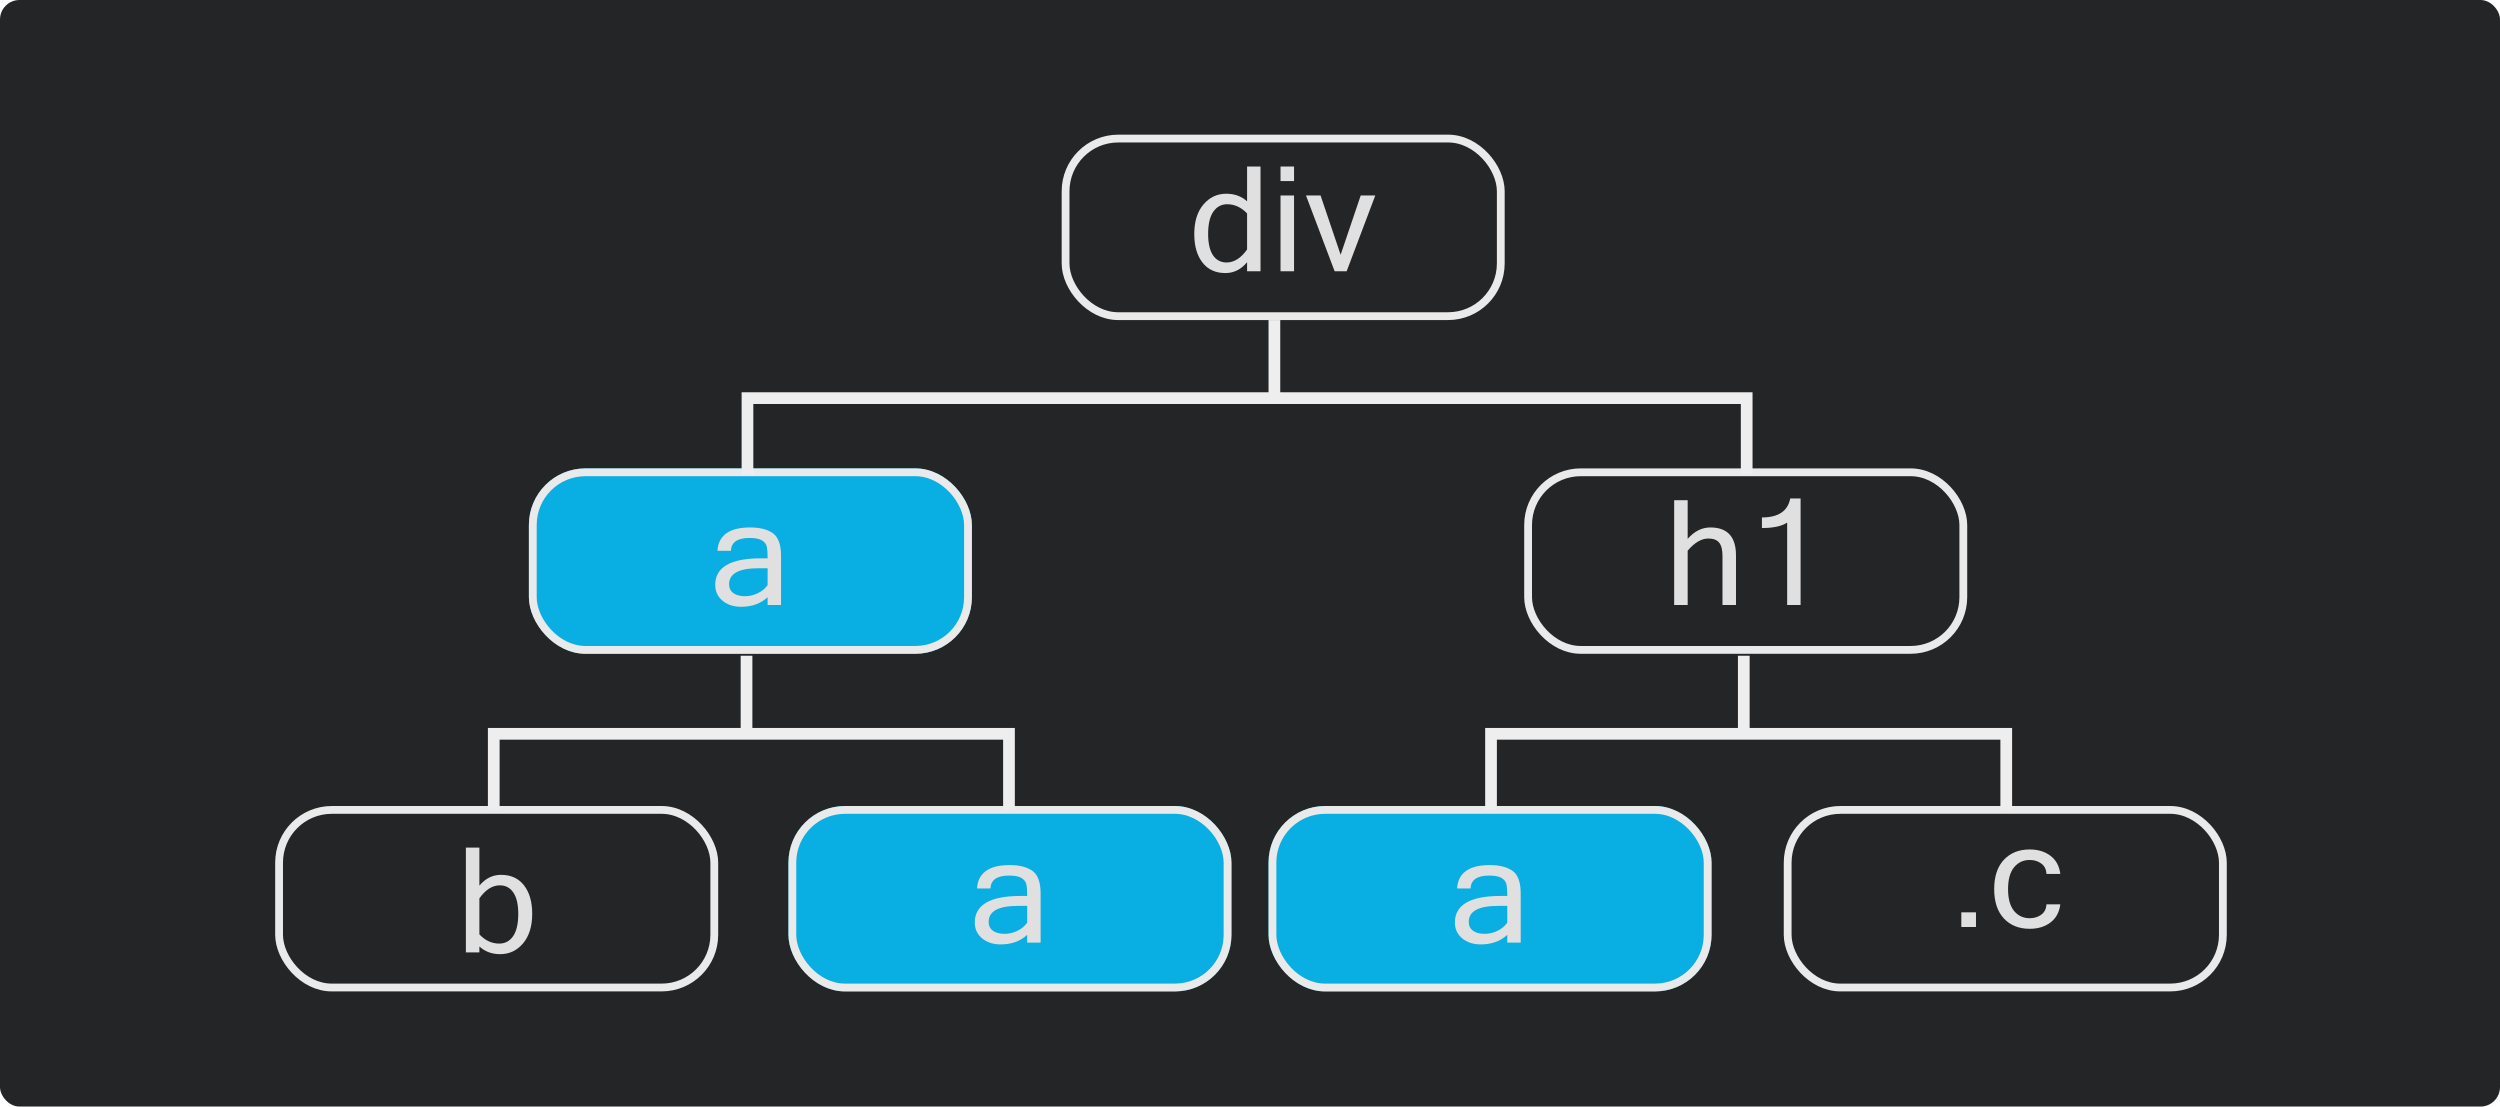 <svg width="1281" height="567" viewBox="0 0 1281 567" fill="none" xmlns="http://www.w3.org/2000/svg">
<rect width="1281" height="567" rx="10" fill="#242527"/>
<g filter="url(#filter0_i_716_74)">
<rect x="546" y="71" width="223" height="91" rx="27" stroke="#EAEAEA" stroke-width="4"/>
</g>
<path d="M639.006 127.831V109.374C636.028 106.224 632.622 104.649 628.789 104.649C625.835 104.649 623.467 105.931 621.685 108.495C619.927 111.034 619.048 114.83 619.048 119.884C619.048 124.669 619.878 128.307 621.538 130.797C623.223 133.263 625.542 134.496 628.496 134.496C632.354 134.496 635.857 132.274 639.006 127.831ZM639.006 134.349C635.93 138.06 632.231 139.916 627.91 139.916C622.832 139.916 618.901 138.109 616.118 134.496C613.335 130.882 611.943 126.012 611.943 119.884C611.943 113.536 613.494 108.519 616.594 104.833C619.719 101.122 623.638 99.266 628.35 99.266C632.549 99.266 636.101 100.56 639.006 103.148V85.314H645.891V139H639.006V134.349ZM663.066 139H656.145V100.145H663.066V139ZM663.066 92.784H656.145V85.314H663.066V92.784ZM704.705 100.145L690.02 139H683.867L669.182 100.145H676.653L686.943 130.541L697.234 100.145H704.705Z" fill="#E0E0E0"/>
<g filter="url(#filter1_i_716_74)">
<rect x="271" y="240" width="227" height="95" rx="29" fill="#09AEE2"/>
</g>
<rect x="273" y="242" width="223" height="91" rx="27" stroke="#EAEAEA" stroke-width="4"/>
<path d="M393.326 299.783V291.177H388.602C378.592 291.177 373.587 293.899 373.587 299.343C373.587 301.321 374.319 302.847 375.784 303.921C377.249 304.971 379.227 305.496 381.717 305.496C383.987 305.496 386.185 304.983 388.309 303.958C390.433 302.932 392.105 301.541 393.326 299.783ZM393.326 306.008C389.81 309.28 385.281 310.916 379.739 310.916C375.882 310.916 372.708 309.878 370.218 307.803C367.728 305.703 366.482 303.005 366.482 299.709C366.482 290.627 374.307 286.086 389.957 286.086H393.326C393.326 283.303 393.179 281.289 392.886 280.044C392.593 278.774 391.775 277.725 390.433 276.895C389.09 276.064 386.954 275.649 384.024 275.649C377.872 275.649 374.698 277.847 374.502 282.241H367.618C368.13 274.258 373.721 270.266 384.39 270.266C389.371 270.266 393.252 271.255 396.036 273.232C398.819 275.21 400.21 279.092 400.21 284.878V310H393.326V306.008Z" fill="#E0E0E0"/>
<g filter="url(#filter2_i_716_74)">
<rect x="783" y="242" width="223" height="91" rx="27" stroke="#EAEAEA" stroke-width="4"/>
</g>
<path d="M864.764 276.089C868.206 272.207 872.076 270.266 876.373 270.266C885.137 270.266 889.52 275.039 889.52 284.585V310H882.598V284.878C882.598 281.704 882.024 279.421 880.877 278.03C879.754 276.638 877.898 275.942 875.311 275.942C871.795 275.942 868.279 278.018 864.764 282.168V310H857.842V256.313H864.764V276.089ZM922.625 310H915.74V267.776C912.957 269.631 908.648 270.559 902.813 270.559V265.139C911.236 265.139 916.07 261.892 917.315 255.398H922.625V310Z" fill="#E0E0E0"/>
<g filter="url(#filter3_i_716_74)">
<rect x="404" y="413" width="227" height="95" rx="29" fill="#09AEE2"/>
</g>
<rect x="406" y="415" width="223" height="91" rx="27" stroke="#EAEAEA" stroke-width="4"/>
<path d="M526.326 472.783V464.177H521.602C511.592 464.177 506.587 466.899 506.587 472.343C506.587 474.321 507.319 475.847 508.784 476.921C510.249 477.971 512.227 478.496 514.717 478.496C516.987 478.496 519.185 477.983 521.309 476.958C523.433 475.932 525.105 474.541 526.326 472.783ZM526.326 479.008C522.81 482.28 518.281 483.916 512.739 483.916C508.882 483.916 505.708 482.878 503.218 480.803C500.728 478.703 499.482 476.005 499.482 472.709C499.482 463.627 507.307 459.086 522.957 459.086H526.326C526.326 456.303 526.179 454.289 525.886 453.044C525.593 451.774 524.775 450.725 523.433 449.895C522.09 449.064 519.954 448.649 517.024 448.649C510.872 448.649 507.698 450.847 507.502 455.241H500.618C501.13 447.258 506.721 443.266 517.39 443.266C522.371 443.266 526.252 444.255 529.036 446.232C531.819 448.21 533.21 452.092 533.21 457.878V483H526.326V479.008Z" fill="#E0E0E0"/>
<g filter="url(#filter4_i_716_74)">
<rect x="650" y="413" width="227" height="95" rx="29" fill="#09AEE2"/>
</g>
<rect x="652" y="415" width="223" height="91" rx="27" stroke="#EAEAEA" stroke-width="4"/>
<path d="M772.326 472.783V464.177H767.602C757.592 464.177 752.587 466.899 752.587 472.343C752.587 474.321 753.319 475.847 754.784 476.921C756.249 477.971 758.227 478.496 760.717 478.496C762.987 478.496 765.185 477.983 767.309 476.958C769.433 475.932 771.105 474.541 772.326 472.783ZM772.326 479.008C768.81 482.28 764.281 483.916 758.739 483.916C754.882 483.916 751.708 482.878 749.218 480.803C746.728 478.703 745.482 476.005 745.482 472.709C745.482 463.627 753.307 459.086 768.957 459.086H772.326C772.326 456.303 772.179 454.289 771.886 453.044C771.593 451.774 770.775 450.725 769.433 449.895C768.09 449.064 765.954 448.649 763.024 448.649C756.872 448.649 753.698 450.847 753.502 455.241H746.618C747.13 447.258 752.721 443.266 763.39 443.266C768.371 443.266 772.252 444.255 775.036 446.232C777.819 448.21 779.21 452.092 779.21 457.878V483H772.326V479.008Z" fill="#E0E0E0"/>
<g filter="url(#filter5_i_716_74)">
<rect x="916" y="415" width="223" height="91" rx="27" stroke="#EAEAEA" stroke-width="4"/>
</g>
<path d="M1012.49 475H1004.98V467.493H1012.49V475ZM1040.02 475.916C1034.51 475.916 1030.09 474.146 1026.77 470.605C1023.47 467.041 1021.82 462.036 1021.82 455.591C1021.82 449.121 1023.47 444.116 1026.77 440.576C1030.09 437.036 1034.51 435.266 1040.02 435.266C1044.27 435.266 1047.81 436.34 1050.64 438.489C1053.5 440.637 1055.19 443.738 1055.7 447.791H1048.59C1048.5 445.471 1047.62 443.701 1045.96 442.48C1044.32 441.26 1042.34 440.649 1040.02 440.649C1036.73 440.649 1034.06 441.907 1032 444.421C1029.95 446.912 1028.93 450.635 1028.93 455.591C1028.93 460.522 1029.95 464.246 1032 466.76C1034.06 469.25 1036.73 470.496 1040.02 470.496C1042.34 470.496 1044.32 469.885 1045.96 468.665C1047.62 467.444 1048.5 465.686 1048.59 463.391H1055.7C1055.19 467.444 1053.5 470.544 1050.64 472.693C1047.81 474.841 1044.27 475.916 1040.02 475.916Z" fill="#E0E0E0"/>
<g filter="url(#filter6_i_716_74)">
<rect x="143" y="415" width="223" height="91" rx="27" stroke="#EAEAEA" stroke-width="4"/>
</g>
<path d="M245.638 453.796C248.714 450.109 252.413 448.266 256.734 448.266C261.812 448.266 265.743 450.073 268.526 453.686C271.309 457.275 272.701 462.133 272.701 468.261C272.701 474.633 271.138 479.675 268.013 483.386C264.913 487.072 260.994 488.916 256.258 488.916C252.059 488.916 248.519 487.609 245.638 484.997V488H238.716V434.313H245.638V453.796ZM245.638 478.771C248.592 481.921 251.985 483.496 255.818 483.496C258.797 483.496 261.165 482.226 262.923 479.687C264.681 477.124 265.56 473.315 265.56 468.261C265.56 463.476 264.729 459.851 263.069 457.385C261.409 454.895 259.09 453.649 256.111 453.649C252.278 453.649 248.787 455.871 245.638 460.314V478.771Z" fill="#E0E0E0"/>
<path d="M653 164V204.004M653 204.004H383V243M653 204.004H895V243" stroke="#EEEEEE" stroke-width="6"/>
<path d="M382.516 336V376.004M382.516 376.004H253V415M382.516 376.004H517V415" stroke="#EEEEEE" stroke-width="6"/>
<path d="M893.516 336V376.004M893.516 376.004H764V415M893.516 376.004H1028V415" stroke="#EEEEEE" stroke-width="6"/>
<defs>
<filter id="filter0_i_716_74" x="544" y="69" width="227" height="95" filterUnits="userSpaceOnUse" color-interpolation-filters="sRGB">
<feFlood flood-opacity="0" result="BackgroundImageFix"/>
<feBlend mode="normal" in="SourceGraphic" in2="BackgroundImageFix" result="shape"/>
<feColorMatrix in="SourceAlpha" type="matrix" values="0 0 0 0 0 0 0 0 0 0 0 0 0 0 0 0 0 0 127 0" result="hardAlpha"/>
<feOffset/>
<feGaussianBlur stdDeviation="0.5"/>
<feComposite in2="hardAlpha" operator="arithmetic" k2="-1" k3="1"/>
<feColorMatrix type="matrix" values="0 0 0 0 0.096 0 0 0 0 0.096 0 0 0 0 0.096 0 0 0 0.74 0"/>
<feBlend mode="normal" in2="shape" result="effect1_innerShadow_716_74"/>
</filter>
<filter id="filter1_i_716_74" x="271" y="240" width="227" height="95" filterUnits="userSpaceOnUse" color-interpolation-filters="sRGB">
<feFlood flood-opacity="0" result="BackgroundImageFix"/>
<feBlend mode="normal" in="SourceGraphic" in2="BackgroundImageFix" result="shape"/>
<feColorMatrix in="SourceAlpha" type="matrix" values="0 0 0 0 0 0 0 0 0 0 0 0 0 0 0 0 0 0 127 0" result="hardAlpha"/>
<feOffset/>
<feGaussianBlur stdDeviation="0.5"/>
<feComposite in2="hardAlpha" operator="arithmetic" k2="-1" k3="1"/>
<feColorMatrix type="matrix" values="0 0 0 0 0.096 0 0 0 0 0.096 0 0 0 0 0.096 0 0 0 0.74 0"/>
<feBlend mode="normal" in2="shape" result="effect1_innerShadow_716_74"/>
</filter>
<filter id="filter2_i_716_74" x="781" y="240" width="227" height="95" filterUnits="userSpaceOnUse" color-interpolation-filters="sRGB">
<feFlood flood-opacity="0" result="BackgroundImageFix"/>
<feBlend mode="normal" in="SourceGraphic" in2="BackgroundImageFix" result="shape"/>
<feColorMatrix in="SourceAlpha" type="matrix" values="0 0 0 0 0 0 0 0 0 0 0 0 0 0 0 0 0 0 127 0" result="hardAlpha"/>
<feOffset/>
<feGaussianBlur stdDeviation="0.5"/>
<feComposite in2="hardAlpha" operator="arithmetic" k2="-1" k3="1"/>
<feColorMatrix type="matrix" values="0 0 0 0 0.096 0 0 0 0 0.096 0 0 0 0 0.096 0 0 0 0.74 0"/>
<feBlend mode="normal" in2="shape" result="effect1_innerShadow_716_74"/>
</filter>
<filter id="filter3_i_716_74" x="404" y="413" width="227" height="95" filterUnits="userSpaceOnUse" color-interpolation-filters="sRGB">
<feFlood flood-opacity="0" result="BackgroundImageFix"/>
<feBlend mode="normal" in="SourceGraphic" in2="BackgroundImageFix" result="shape"/>
<feColorMatrix in="SourceAlpha" type="matrix" values="0 0 0 0 0 0 0 0 0 0 0 0 0 0 0 0 0 0 127 0" result="hardAlpha"/>
<feOffset/>
<feGaussianBlur stdDeviation="0.5"/>
<feComposite in2="hardAlpha" operator="arithmetic" k2="-1" k3="1"/>
<feColorMatrix type="matrix" values="0 0 0 0 0.096 0 0 0 0 0.096 0 0 0 0 0.096 0 0 0 0.74 0"/>
<feBlend mode="normal" in2="shape" result="effect1_innerShadow_716_74"/>
</filter>
<filter id="filter4_i_716_74" x="650" y="413" width="227" height="95" filterUnits="userSpaceOnUse" color-interpolation-filters="sRGB">
<feFlood flood-opacity="0" result="BackgroundImageFix"/>
<feBlend mode="normal" in="SourceGraphic" in2="BackgroundImageFix" result="shape"/>
<feColorMatrix in="SourceAlpha" type="matrix" values="0 0 0 0 0 0 0 0 0 0 0 0 0 0 0 0 0 0 127 0" result="hardAlpha"/>
<feOffset/>
<feGaussianBlur stdDeviation="0.5"/>
<feComposite in2="hardAlpha" operator="arithmetic" k2="-1" k3="1"/>
<feColorMatrix type="matrix" values="0 0 0 0 0.096 0 0 0 0 0.096 0 0 0 0 0.096 0 0 0 0.74 0"/>
<feBlend mode="normal" in2="shape" result="effect1_innerShadow_716_74"/>
</filter>
<filter id="filter5_i_716_74" x="914" y="413" width="227" height="95" filterUnits="userSpaceOnUse" color-interpolation-filters="sRGB">
<feFlood flood-opacity="0" result="BackgroundImageFix"/>
<feBlend mode="normal" in="SourceGraphic" in2="BackgroundImageFix" result="shape"/>
<feColorMatrix in="SourceAlpha" type="matrix" values="0 0 0 0 0 0 0 0 0 0 0 0 0 0 0 0 0 0 127 0" result="hardAlpha"/>
<feOffset/>
<feGaussianBlur stdDeviation="0.5"/>
<feComposite in2="hardAlpha" operator="arithmetic" k2="-1" k3="1"/>
<feColorMatrix type="matrix" values="0 0 0 0 0.096 0 0 0 0 0.096 0 0 0 0 0.096 0 0 0 0.74 0"/>
<feBlend mode="normal" in2="shape" result="effect1_innerShadow_716_74"/>
</filter>
<filter id="filter6_i_716_74" x="141" y="413" width="227" height="95" filterUnits="userSpaceOnUse" color-interpolation-filters="sRGB">
<feFlood flood-opacity="0" result="BackgroundImageFix"/>
<feBlend mode="normal" in="SourceGraphic" in2="BackgroundImageFix" result="shape"/>
<feColorMatrix in="SourceAlpha" type="matrix" values="0 0 0 0 0 0 0 0 0 0 0 0 0 0 0 0 0 0 127 0" result="hardAlpha"/>
<feOffset/>
<feGaussianBlur stdDeviation="0.5"/>
<feComposite in2="hardAlpha" operator="arithmetic" k2="-1" k3="1"/>
<feColorMatrix type="matrix" values="0 0 0 0 0.096 0 0 0 0 0.096 0 0 0 0 0.096 0 0 0 0.74 0"/>
<feBlend mode="normal" in2="shape" result="effect1_innerShadow_716_74"/>
</filter>
</defs>
</svg>
